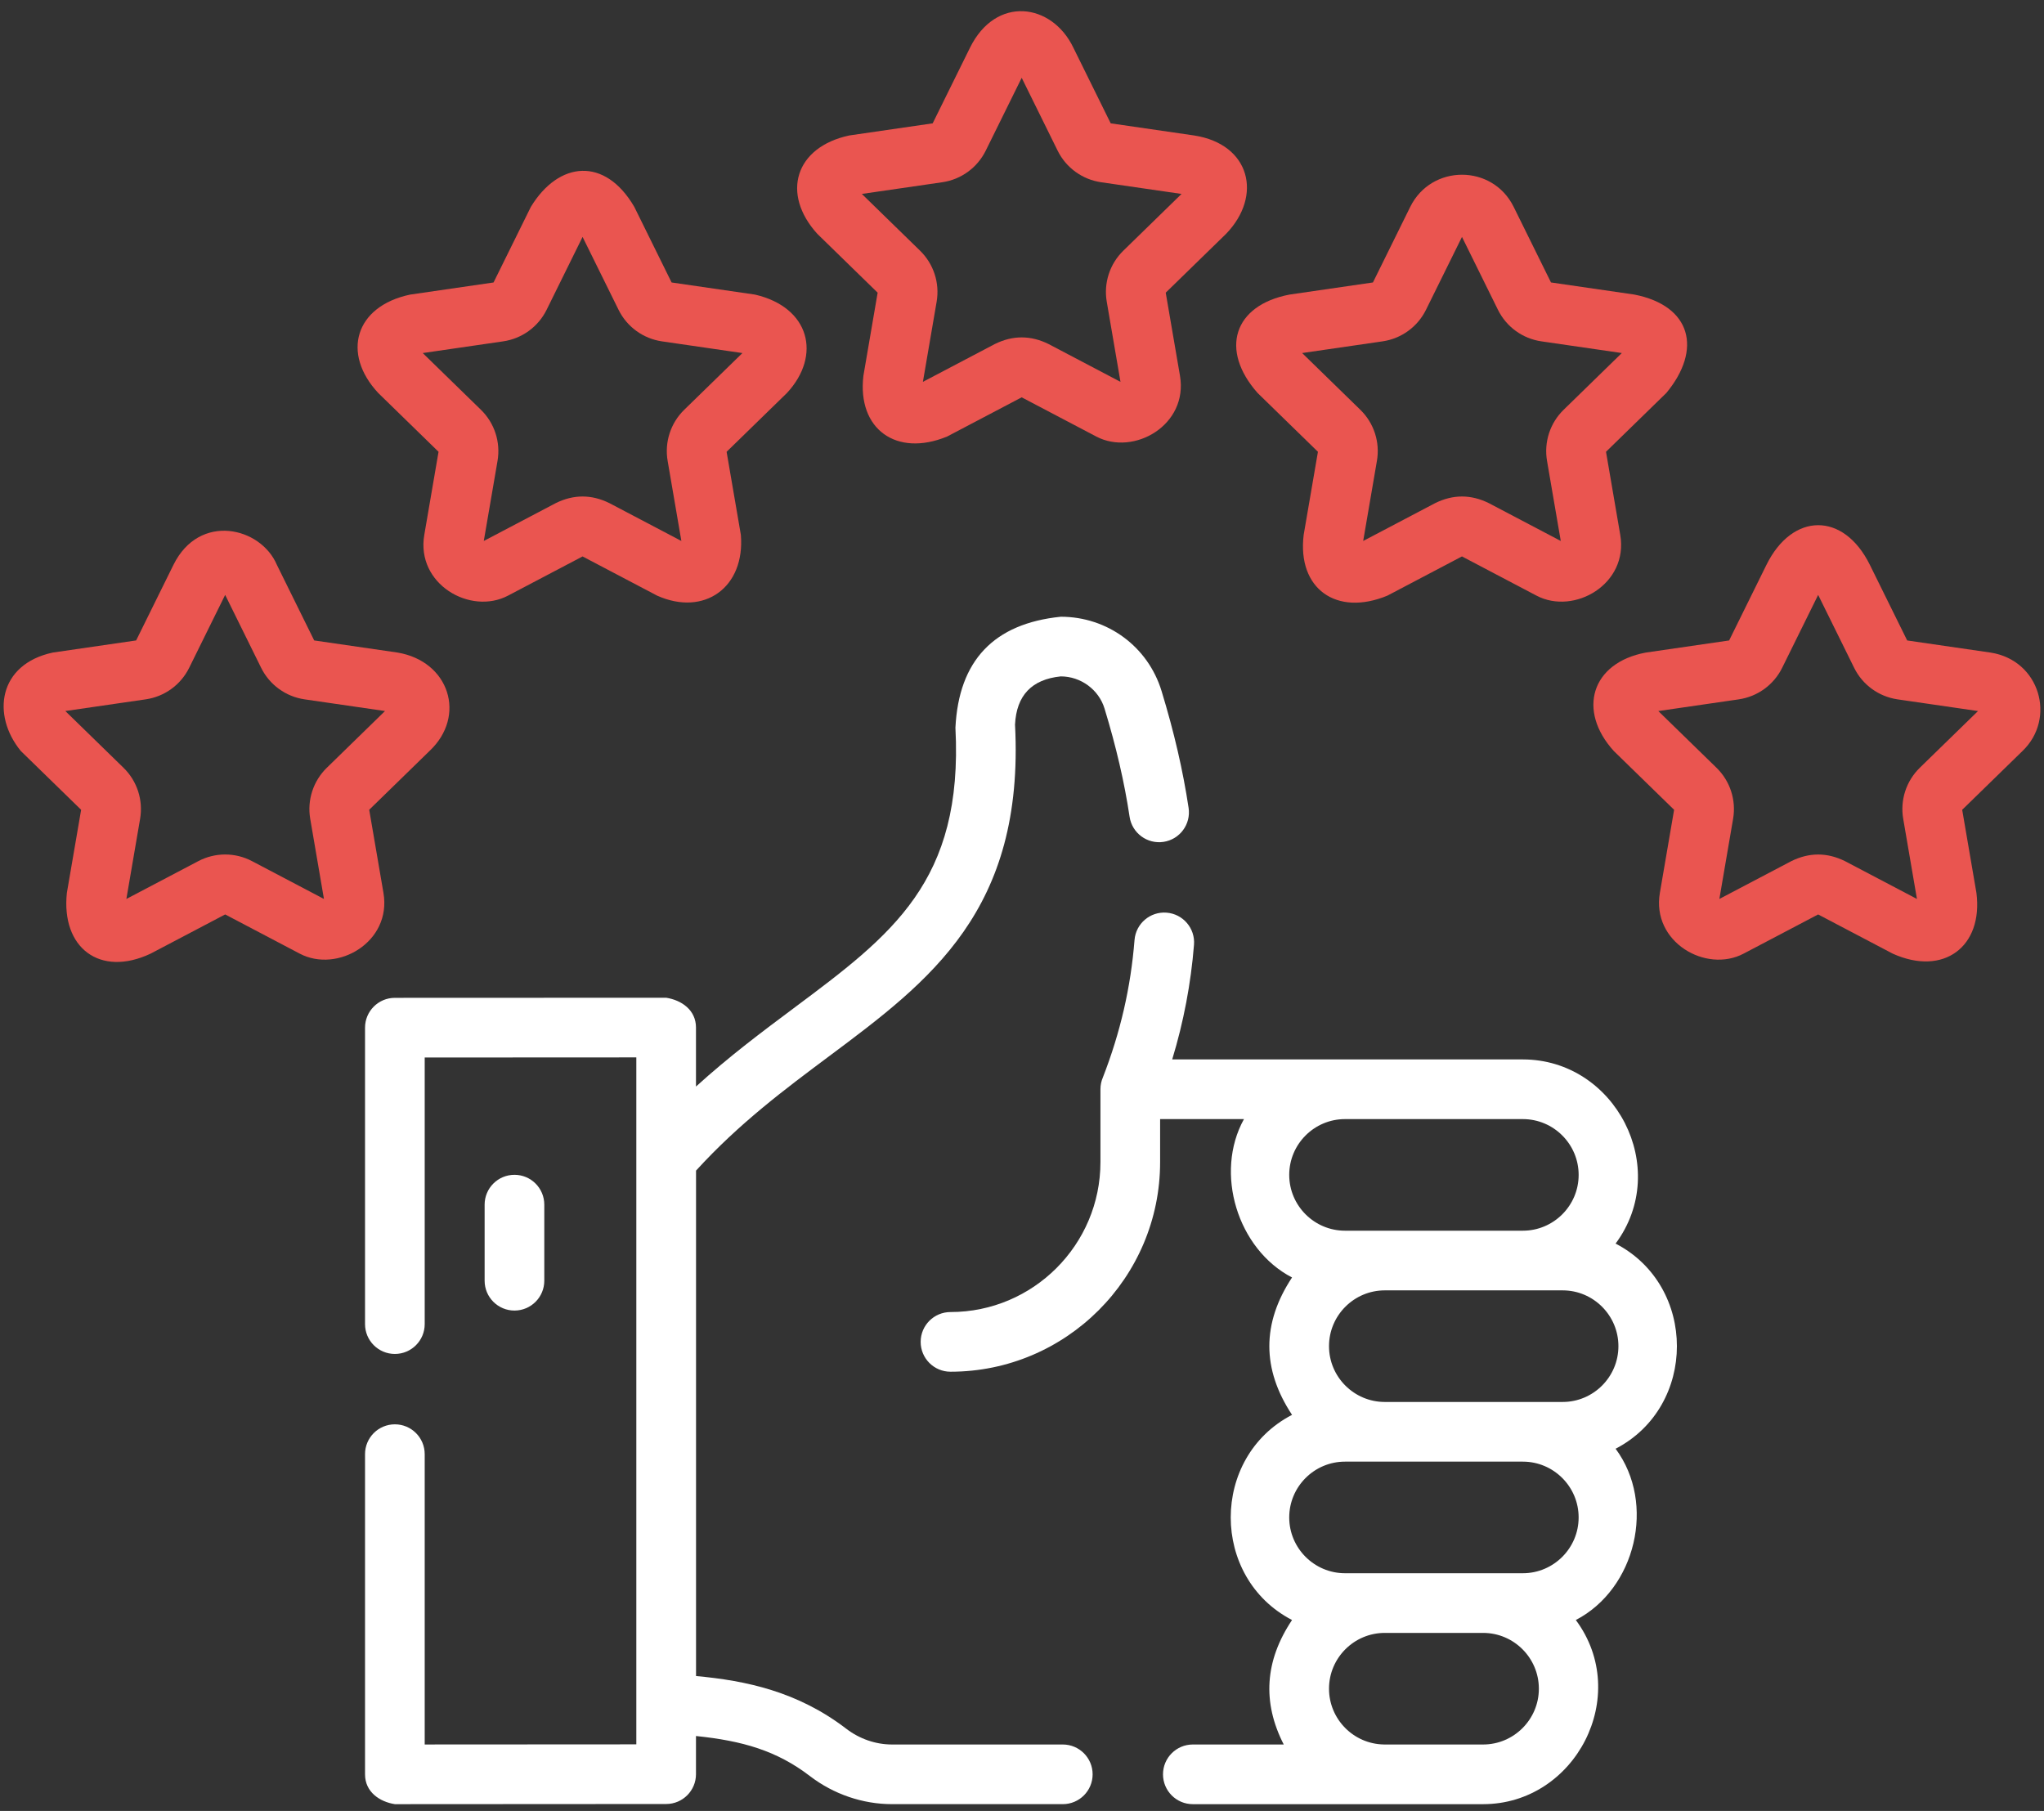 <svg width="114" height="101" viewBox="0 0 114 101" fill="none" xmlns="http://www.w3.org/2000/svg">
<rect x="0" y="0" width="114" height="101" fill="#333333" stroke="none"/>
<path d="M59.275 97.295H49.749C48.842 97.295 47.937 96.983 47.198 96.416C44.493 94.342 41.613 93.733 38.82 93.477V65.288C41.21 62.664 43.771 60.752 46.253 58.9C51.856 54.718 57.148 50.769 56.611 40.413C56.691 38.786 57.541 37.89 59.162 37.724C60.277 37.724 61.28 38.46 61.602 39.514C62.253 41.649 62.711 43.625 63.001 45.555C63.137 46.464 63.985 47.09 64.894 46.953C65.803 46.816 66.428 45.969 66.292 45.06C65.977 42.967 65.484 40.836 64.785 38.544C64.029 36.063 61.769 34.397 59.162 34.397C55.431 34.777 53.473 36.84 53.287 40.586C53.732 49.165 49.76 52.13 44.263 56.233C42.542 57.518 40.671 58.914 38.817 60.6V57.31C38.817 56.323 38.002 55.778 37.152 55.646L22.022 55.652C21.104 55.653 20.359 56.398 20.359 57.316V73.849C20.359 74.768 21.104 75.513 22.023 75.513C22.942 75.513 23.687 74.768 23.687 73.849V58.98L35.49 58.974V97.287L23.687 97.294V81.102C23.687 80.183 22.942 79.438 22.023 79.438C21.104 79.438 20.359 80.183 20.359 81.102V98.959C20.359 99.945 21.174 100.49 22.024 100.623L37.154 100.614C38.073 100.613 38.817 99.869 38.817 98.95V96.822C41.408 97.089 43.321 97.637 45.172 99.056C46.488 100.066 48.113 100.622 49.748 100.622H59.275C60.194 100.622 60.939 99.877 60.939 98.959C60.939 98.04 60.194 97.295 59.275 97.295Z" fill="white"/>
<path d="M30.357 71.429V67.186C30.357 66.267 29.612 65.522 28.693 65.522C27.774 65.522 27.029 66.267 27.029 67.186V71.429C27.029 72.348 27.774 73.093 28.693 73.093C29.612 73.093 30.357 72.348 30.357 71.429Z" fill="white"/>
<path d="M90.107 69.358C93.239 65.14 90.083 59.087 84.933 59.087L65.377 59.087C66.014 56.995 66.421 54.853 66.593 52.691C66.666 51.775 65.982 50.974 65.066 50.901C64.149 50.828 63.348 51.512 63.276 52.428C63.065 55.074 62.487 57.584 61.508 60.098C61.422 60.298 61.375 60.519 61.375 60.751V64.814C61.375 69.425 57.623 73.176 53.012 73.176C52.093 73.176 51.348 73.921 51.348 74.84C51.348 75.759 52.093 76.504 53.012 76.504C59.459 76.504 64.703 71.26 64.703 64.814V62.414H69.38C67.717 65.414 69.017 69.67 72.061 71.248C70.373 73.802 70.373 76.356 72.061 78.91C67.502 81.274 67.502 87.988 72.061 90.352C70.544 92.621 70.39 94.935 71.598 97.295H66.527C65.609 97.295 64.864 98.04 64.864 98.959C64.864 99.878 65.608 100.623 66.527 100.623L82.715 100.623C87.865 100.623 91.02 94.571 87.888 90.352C91.226 88.621 92.377 83.858 90.107 80.8C94.666 78.436 94.666 71.722 90.107 69.358ZM71.904 65.527C71.904 63.811 73.3 62.415 75.016 62.415H84.933C86.649 62.415 88.046 63.811 88.046 65.527C88.046 67.243 86.649 68.639 84.933 68.639H75.016C73.3 68.639 71.904 67.243 71.904 65.527ZM82.715 97.295H77.269C77.257 97.295 77.246 97.294 77.234 97.294H77.185C75.492 97.268 74.123 95.882 74.123 94.183C74.123 92.467 75.519 91.071 77.235 91.071H82.715C84.431 91.071 85.827 92.467 85.827 94.183C85.827 95.899 84.431 97.295 82.715 97.295ZM84.933 87.743H75.016C73.3 87.743 71.904 86.347 71.904 84.631C71.904 82.915 73.3 81.519 75.016 81.519H84.933C86.649 81.519 88.045 82.915 88.045 84.631C88.045 86.347 86.649 87.743 84.933 87.743ZM87.152 78.191H77.235C75.519 78.191 74.123 76.795 74.123 75.079C74.123 73.363 75.519 71.967 77.235 71.967H87.152C88.868 71.967 90.264 73.363 90.264 75.079C90.264 76.795 88.868 78.191 87.152 78.191Z" fill="white"/>
<path d="M45.584 13.042L48.949 16.323L48.155 20.956C47.802 23.93 49.993 25.511 52.822 24.347L56.983 22.16L61.143 24.347C63.242 25.45 66.281 23.702 65.811 20.956L65.016 16.323L68.382 13.042C70.431 10.924 69.738 8.04 66.599 7.555L61.947 6.879L59.867 2.664C58.672 0.164 55.545 -0.269 54.098 2.664L52.018 6.879L47.366 7.555C44.335 8.206 43.559 10.813 45.584 13.042ZM52.554 10.164C53.602 10.012 54.507 9.354 54.976 8.405L56.983 4.339L58.989 8.405C59.458 9.354 60.364 10.012 61.412 10.164L65.898 10.816L62.652 13.981C61.893 14.72 61.548 15.785 61.727 16.828L62.493 21.297L58.48 19.187C57.482 18.695 56.484 18.695 55.486 19.187L51.473 21.297L52.239 16.828C52.419 15.784 52.072 14.72 51.314 13.981L48.068 10.816L52.554 10.164Z" fill="#EA5550"/>
<path d="M21.093 21.916L24.459 25.197L23.664 29.83C23.193 32.575 26.232 34.325 28.332 33.221L32.492 31.034L36.652 33.221C39.288 34.397 41.562 32.75 41.32 29.83L40.525 25.198L43.891 21.917C45.833 19.826 45.167 17.136 42.108 16.43L37.457 15.754L35.377 11.539C33.742 8.734 31.163 8.983 29.607 11.539L27.527 15.754L22.876 16.43C19.792 17.081 19.044 19.715 21.093 21.916ZM28.064 19.038C29.111 18.886 30.017 18.228 30.486 17.279L32.492 13.213L34.499 17.279C34.967 18.228 35.873 18.886 36.921 19.039L41.407 19.691L38.161 22.855C37.403 23.594 37.057 24.659 37.236 25.703L38.002 30.171L33.989 28.061C32.991 27.568 31.993 27.568 30.995 28.061L26.982 30.171L27.749 25.703C27.928 24.659 27.582 23.594 26.823 22.855L23.577 19.691L28.064 19.038Z" fill="#EA5550"/>
<path d="M21.386 49.796L20.592 45.163L23.957 41.882C26.032 39.932 25.062 36.881 22.175 36.395L17.523 35.719L15.443 31.505C14.551 29.393 11.121 28.572 9.673 31.505L7.593 35.719L2.942 36.395C-0.091 37.048 -0.48 39.876 1.159 41.883L4.525 45.164L3.73 49.796C3.403 52.855 5.566 54.519 8.398 53.188L12.558 51L16.719 53.188C18.818 54.291 21.857 52.542 21.386 49.796ZM18.227 42.821C17.469 43.56 17.123 44.624 17.302 45.668L18.068 50.137L14.055 48.027C13.118 47.534 11.999 47.534 11.061 48.027L7.048 50.137L7.814 45.668C7.993 44.624 7.648 43.56 6.889 42.821L3.643 39.656L8.129 39.004C9.177 38.852 10.083 38.194 10.551 37.245L12.558 33.179L14.564 37.244C15.033 38.194 15.939 38.852 16.986 39.004L21.473 39.656L18.227 42.821Z" fill="#EA5550"/>
<path d="M111.02 36.396L106.369 35.72L104.289 31.505C102.822 28.534 99.967 28.572 98.519 31.505L96.439 35.72L91.788 36.396C88.75 36.965 87.958 39.627 90.004 41.883L93.37 45.164L92.576 49.797C92.105 52.542 95.144 54.291 97.243 53.188L101.403 51.001L105.564 53.188C108.396 54.464 110.614 52.8 110.231 49.797L109.437 45.164L112.803 41.883C114.691 40.071 113.776 36.826 111.02 36.396ZM107.072 42.821C106.314 43.561 105.968 44.625 106.148 45.669L106.914 50.137L102.901 48.028C101.903 47.535 100.905 47.535 99.907 48.028L95.894 50.137L96.66 45.669C96.84 44.625 96.494 43.56 95.735 42.821L92.489 39.657L96.975 39.005C98.023 38.852 98.929 38.195 99.397 37.245L101.404 33.179L103.411 37.245C103.879 38.195 104.785 38.852 105.833 39.005L110.32 39.657L107.072 42.821Z" fill="#EA5550"/>
<path d="M70.139 21.916L73.505 25.197L72.71 29.829C72.344 32.832 74.535 34.396 77.378 33.221L81.538 31.033L85.698 33.221C87.798 34.324 90.837 32.575 90.366 29.829L89.572 25.197L92.937 21.916C94.945 19.493 94.335 17.053 91.154 16.429L86.503 15.753L84.422 11.538C83.243 9.147 79.833 9.148 78.653 11.538L76.573 15.753L71.922 16.429C68.795 17.025 68.018 19.521 70.139 21.916ZM77.11 19.038C78.158 18.886 79.063 18.228 79.532 17.278L81.539 13.213L83.545 17.278C84.014 18.228 84.919 18.886 85.968 19.038L90.454 19.69L87.208 22.855C86.449 23.594 86.104 24.659 86.282 25.702L87.049 30.171L83.036 28.061C82.038 27.568 81.04 27.568 80.042 28.061L76.029 30.171L76.795 25.702C76.975 24.659 76.629 23.594 75.87 22.855L72.624 19.69L77.11 19.038Z" fill="#EA5550"/>
</svg>
